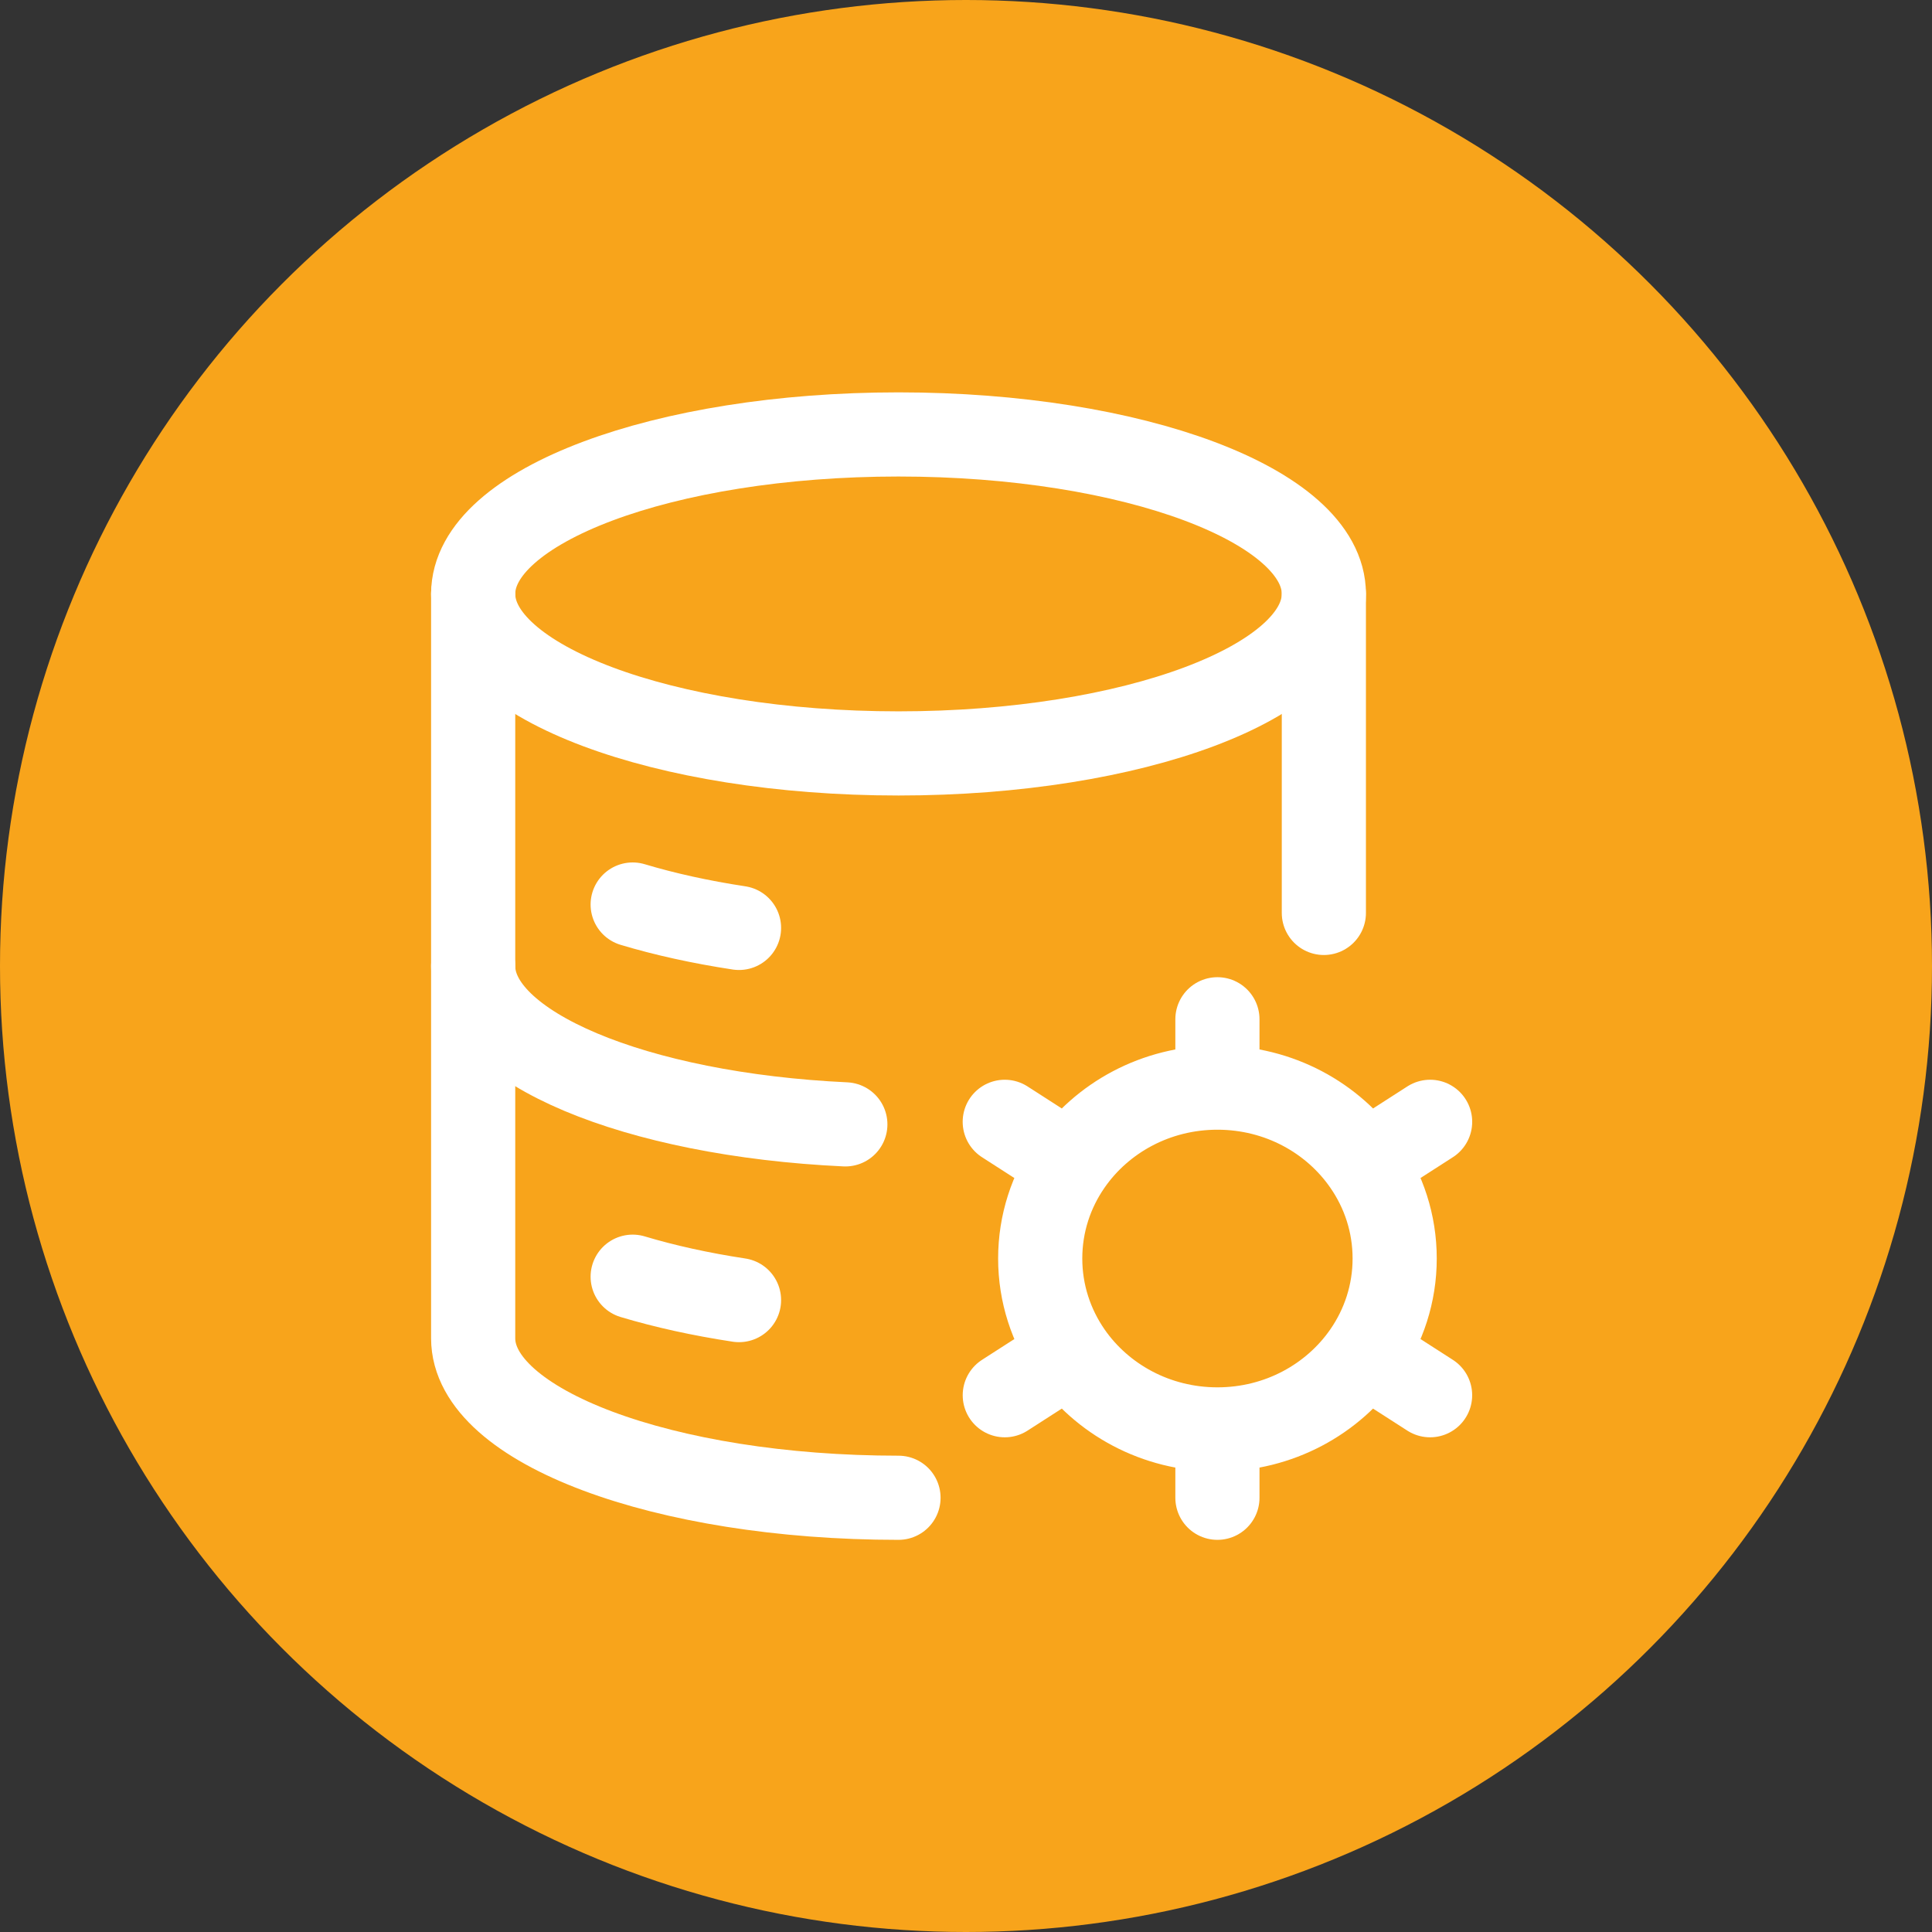 <svg xmlns="http://www.w3.org/2000/svg" width="66" height="66" viewBox="0 0 66 66" fill="none"><rect x="0" y="0" width="66" height="66" fill="#333333" stroke="none"/><circle cx="33" cy="33" r="33" fill="#F8A41B"></circle><path d="M30.694 25.738C38.719 25.738 45.225 23.299 45.225 20.289C45.225 17.28 38.719 14.841 30.694 14.841C22.669 14.841 16.164 17.28 16.164 20.289C16.164 23.299 22.669 25.738 30.694 25.738Z" stroke="white" stroke-width="2.875" stroke-linecap="round" stroke-linejoin="round"></path><path d="M21.613 30.9C22.706 31.228 23.928 31.499 25.246 31.699" stroke="white" stroke-width="2.875" stroke-linecap="round" stroke-linejoin="round"></path><path d="M16.164 33.004C16.164 35.782 21.71 38.075 28.878 38.41" stroke="white" stroke-width="2.875" stroke-linecap="round" stroke-linejoin="round"></path><path d="M21.613 43.614C22.706 43.942 23.928 44.213 25.246 44.413" stroke="white" stroke-width="2.875" stroke-linecap="round" stroke-linejoin="round"></path><path d="M30.694 51.166C22.669 51.166 16.164 48.727 16.164 45.718V20.29M45.225 20.29V31.187" stroke="white" stroke-width="2.875" stroke-linecap="round" stroke-linejoin="round"></path><path d="M41.589 48.831V51.166M41.589 48.831C39.488 48.831 37.637 47.799 36.551 46.232M41.589 48.831C43.691 48.831 45.541 47.799 46.627 46.232M36.551 46.232L34.325 47.663M36.551 46.232C35.91 45.305 35.535 44.191 35.535 42.993C35.535 41.795 35.909 40.681 36.551 39.755M46.627 46.232L48.854 47.663M46.627 46.232C47.269 45.305 47.644 44.191 47.644 42.993C47.644 41.795 47.27 40.681 46.627 39.755M41.589 37.155C43.691 37.155 45.542 38.187 46.627 39.755M41.589 37.155C39.488 37.155 37.637 38.187 36.551 39.755M41.589 37.155V34.82M46.627 39.755L48.855 38.323M36.551 39.755L34.324 38.323" stroke="white" stroke-width="2.875" stroke-linecap="round" stroke-linejoin="round"></path></svg>